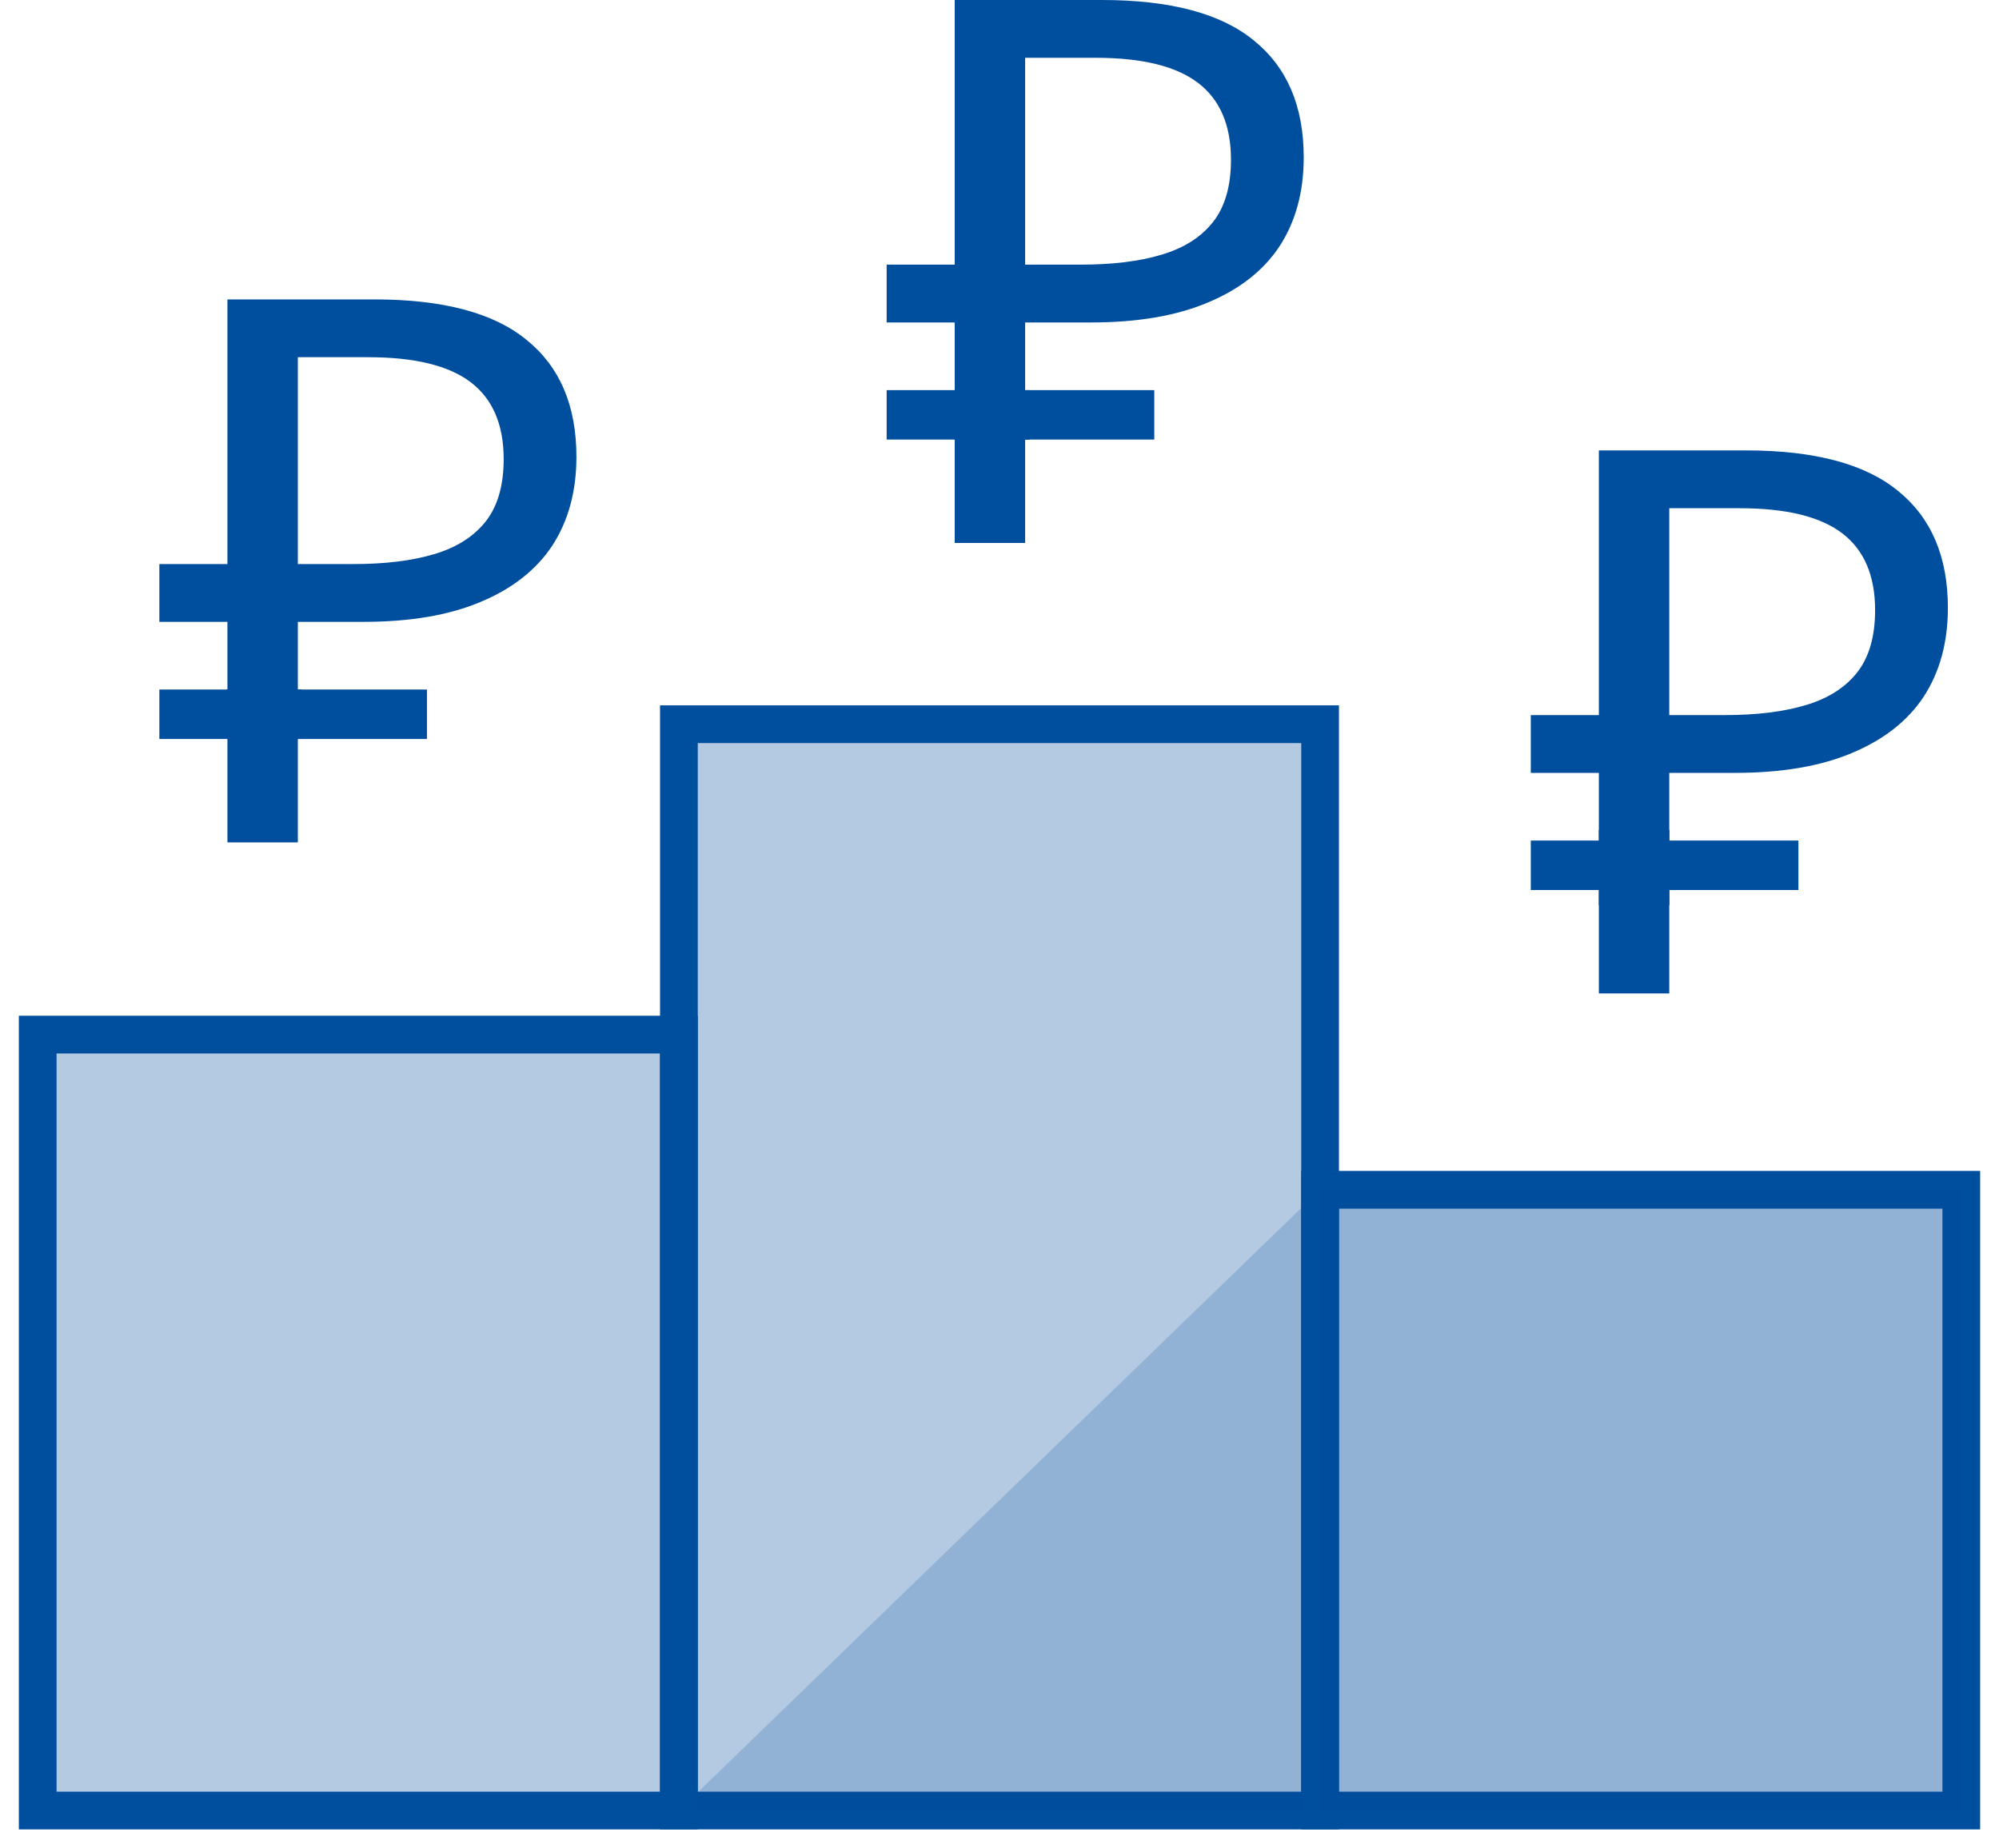 <svg width="53" height="49" viewBox="0 0 53 49" fill="none" xmlns="http://www.w3.org/2000/svg">
<path d="M25.313 14.395V0H29.213C31.026 0 32.367 0.356 33.239 1.069C34.124 1.781 34.566 2.816 34.566 4.173C34.566 5.087 34.352 5.874 33.923 6.532C33.495 7.178 32.858 7.675 32.014 8.024C31.185 8.374 30.154 8.549 28.923 8.549H27.18V14.395H25.313ZM23.508 11.653V10.343H30.604V11.653H23.508ZM23.508 8.549V7.016H28.259H25.313V7.797V8.549H28.259H23.508ZM28.653 7.016C29.497 7.016 30.209 6.929 30.79 6.754C31.385 6.579 31.842 6.29 32.16 5.887C32.478 5.484 32.637 4.933 32.637 4.234C32.637 3.32 32.346 2.641 31.765 2.198C31.185 1.754 30.279 1.532 29.047 1.532H27.18V7.016H28.653Z" fill="#004E9E"/>
<path d="M42.391 26.337V11.941H46.292C48.104 11.941 49.445 12.298 50.317 13.01C51.202 13.722 51.645 14.757 51.645 16.115C51.645 17.029 51.43 17.815 51.001 18.474C50.573 19.119 49.936 19.616 49.093 19.966C48.263 20.315 47.232 20.49 46.001 20.49H44.258V22.284V23.595V26.337H42.391ZM40.586 23.595V22.284H42.36H44.134H44.258H47.682V23.595H44.258H44.134H42.36H40.586ZM40.586 20.49V18.958H45.337H42.391V19.743V20.49H45.337H40.586ZM45.731 18.958C46.575 18.958 47.288 18.87 47.868 18.696C48.463 18.521 48.92 18.232 49.238 17.829C49.556 17.425 49.715 16.874 49.715 16.175C49.715 15.261 49.425 14.583 48.844 14.139C48.263 13.695 47.357 13.474 46.126 13.474H44.258V18.958H45.731Z" fill="#004E9E"/>
<path d="M6.03 22.333V7.938H9.93C11.742 7.938 13.084 8.294 13.955 9.006C14.841 9.718 15.283 10.753 15.283 12.111C15.283 13.025 15.069 13.811 14.64 14.47C14.211 15.115 13.575 15.612 12.731 15.962C11.901 16.311 10.871 16.486 9.64 16.486H7.897V22.333H6.03ZM4.225 19.591V18.28H4.713H8.337H8.55H11.32V19.591H8.583H8.337H4.225ZM4.225 16.486V14.954H8.976H6.03V15.5V16.486H8.976H4.225ZM9.37 14.954C10.214 14.954 10.926 14.866 11.507 14.692C12.102 14.517 12.558 14.228 12.877 13.825C13.195 13.421 13.354 12.87 13.354 12.171C13.354 11.257 13.063 10.579 12.482 10.135C11.901 9.692 10.995 9.47 9.764 9.47H7.897V14.954H9.37Z" fill="#004E9E"/>
<rect x="6" y="18.28" width="2" height="1.31" fill="#004E9E"/>
<path d="M35 48H18V19.2H35V48Z" fill="#004E9E" fill-opacity="0.3" stroke="#004E9E" stroke-miterlimit="10"/>
<path d="M35 48H18L35 31.543V48Z" fill="#004E9E" fill-opacity="0.19"/>
<path d="M52 48H35V31.543H52V48Z" fill="#004E9E" fill-opacity="0.3" stroke="#004E9E" stroke-miterlimit="10"/>
<path d="M52 48H35V31.543H52V48Z" fill="#004E9E" fill-opacity="0.19"/>
<path d="M18 48H1V27.429H18V48Z" fill="#004E9E" fill-opacity="0.3" stroke="#004E9E" stroke-miterlimit="10"/>
<rect x="25.3" y="10.344" width="2" height="1.31" fill="#004E9E"/>
<rect x="42.391" y="22" width="1.87" height="2" fill="#004E9E"/>
</svg>
